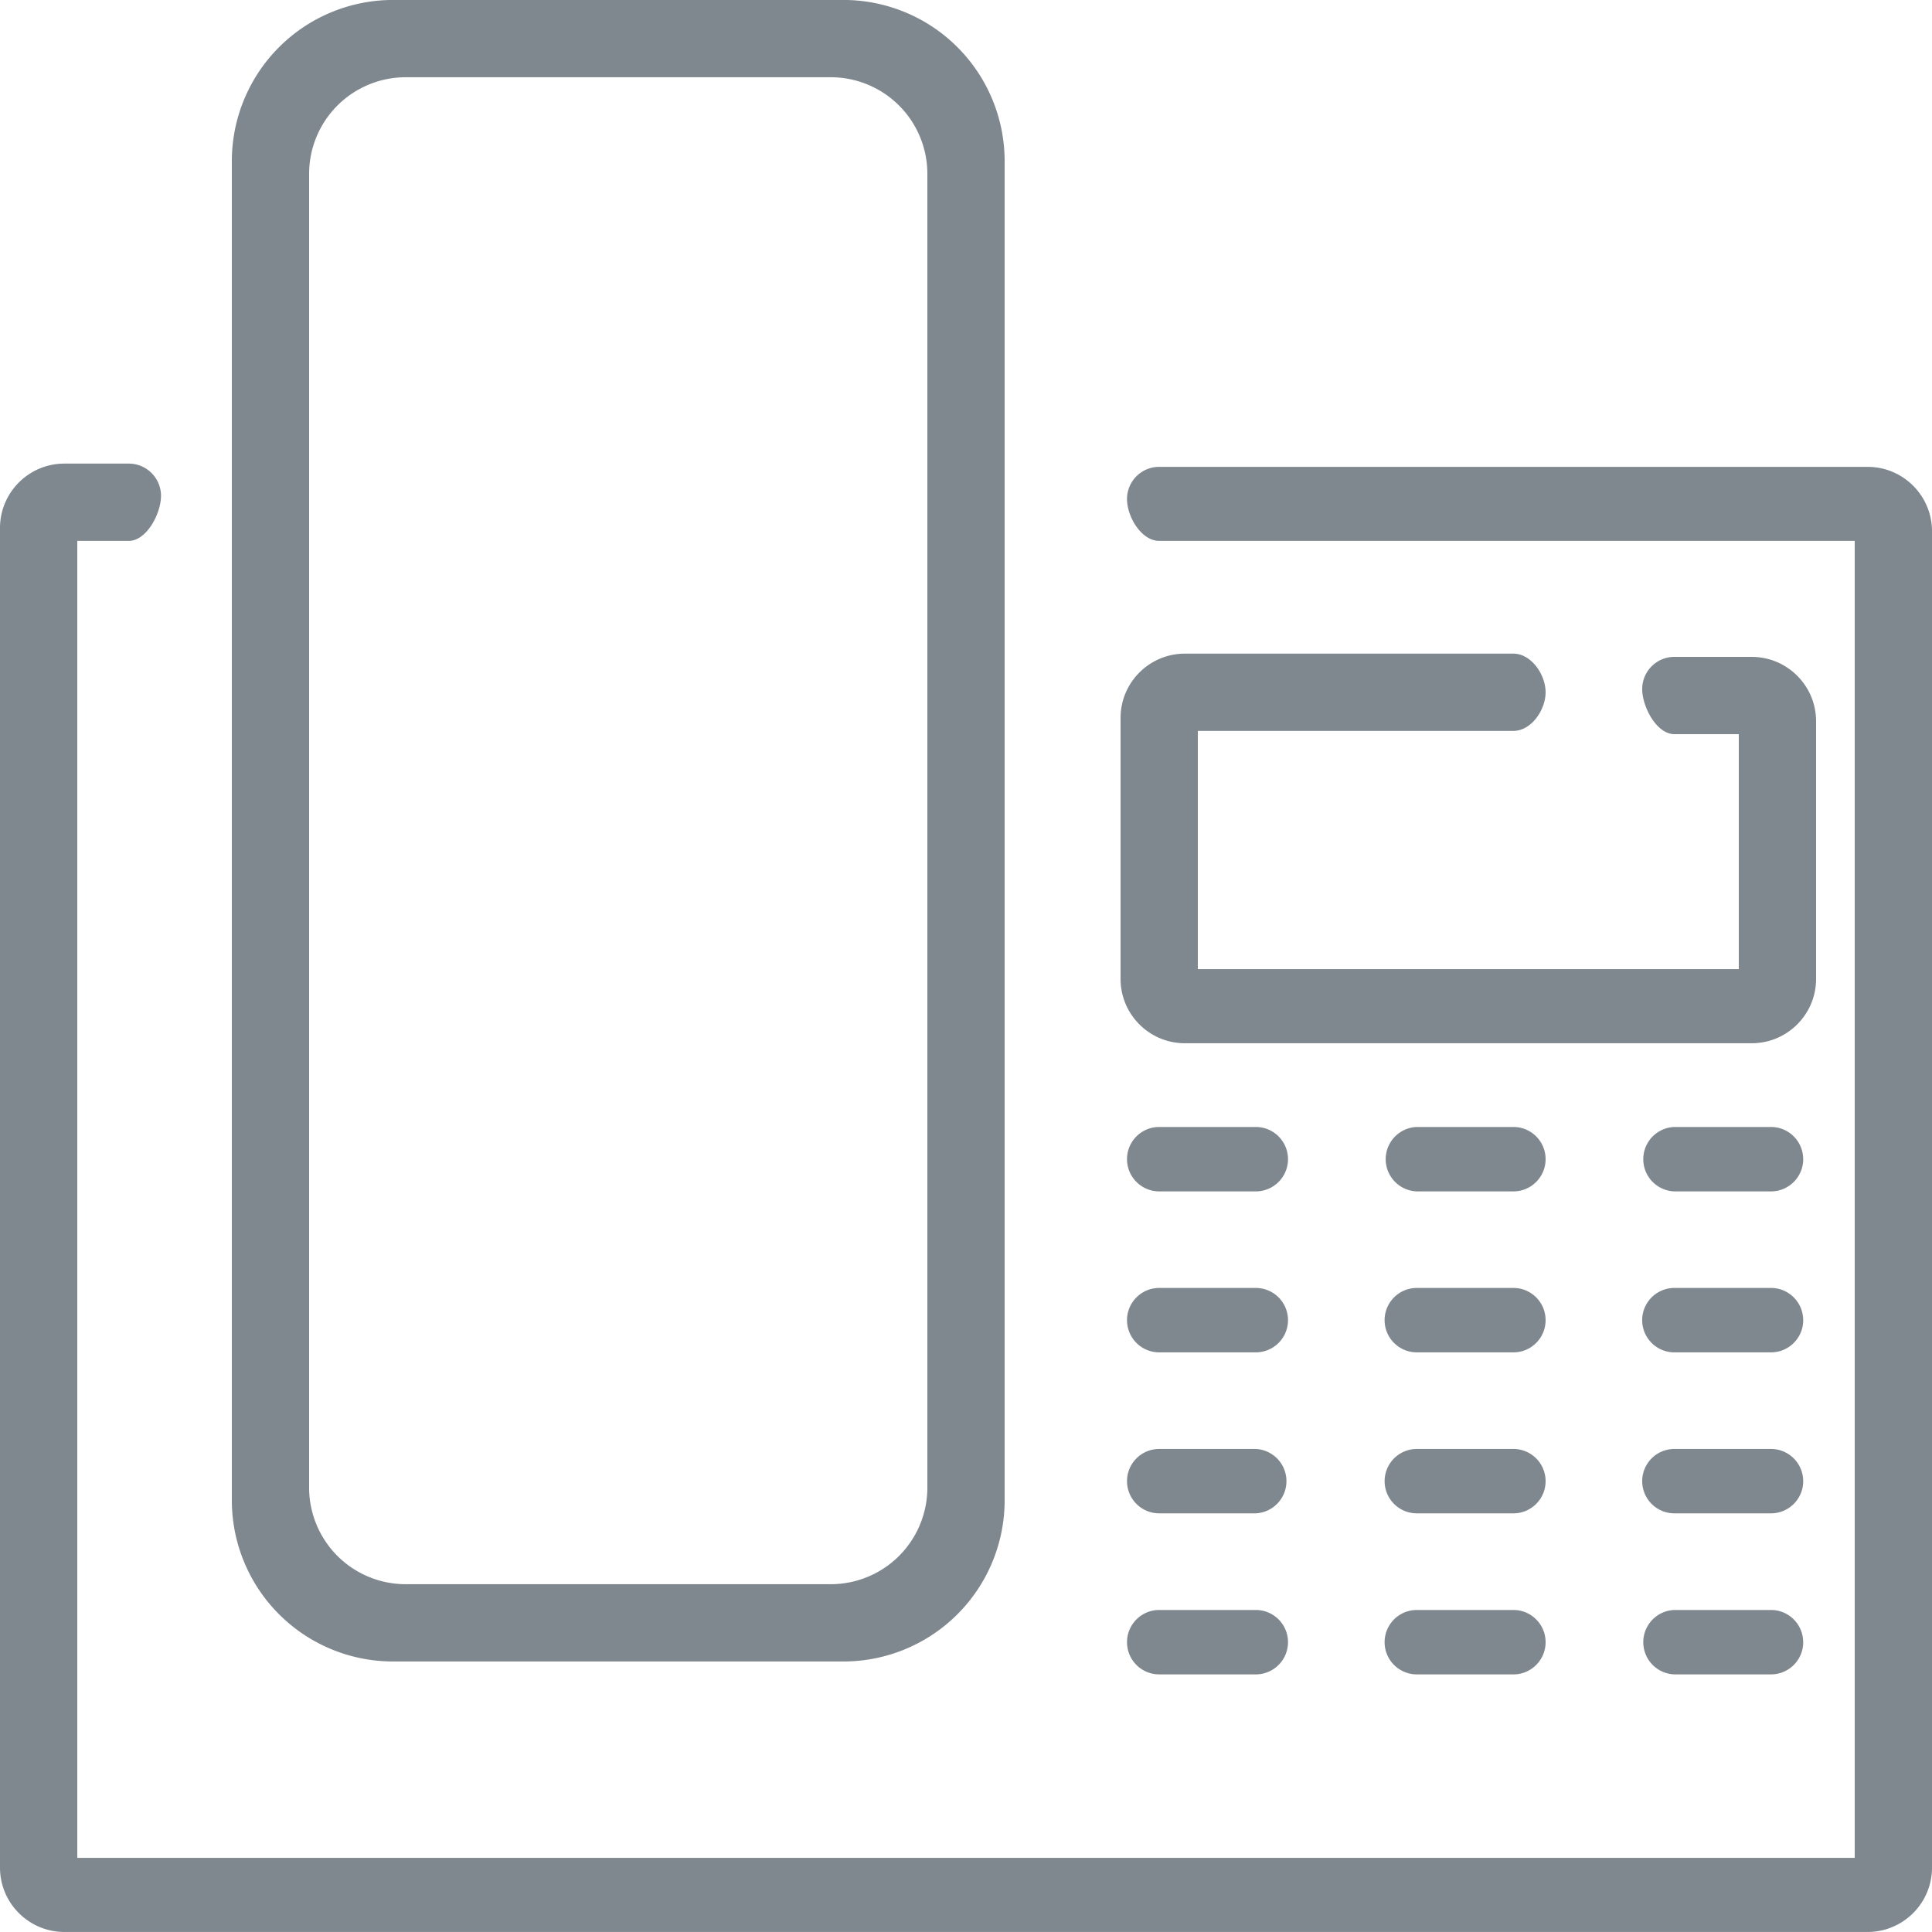 <svg xmlns="http://www.w3.org/2000/svg" xmlns:xlink="http://www.w3.org/1999/xlink" width="50" height="50" viewBox="0 0 50 50"><defs><path id="q5sqa" d="M1025 9758.749v34.583c0 .921-.746 1.667-1.667 1.667h-46.666c-.92 0-1.667-.746-1.667-1.667v-34.667c0-.92.746-1.667 1.667-1.667h1.666c.46 0 .834.374.834.834 0 .46-.373 1.166-.834 1.166H977v34.084h46v-34.084h-18c-.46 0-.833-.622-.833-1.083 0-.46.373-.833.833-.833h18.333c.92 0 1.667.746 1.667 1.667zm-44 25.082v-34.665a4.172 4.172 0 0 1 4.167-4.167h11.666a4.172 4.172 0 0 1 4.167 4.167v34.665a4.172 4.172 0 0 1-4.167 4.168h-11.666a4.172 4.172 0 0 1-4.167-4.168zm2-.333a2.5 2.5 0 0 0 2.5 2.501h11a2.5 2.5 0 0 0 2.5-2.501v-33.999a2.5 2.5 0 0 0-2.5-2.5h-11a2.5 2.5 0 0 0-2.5 2.5zm21-13.166v-6.75c0-.92.746-1.666 1.666-1.666h8.5c.46 0 .834.539.834 1 0 .46-.373 1-.834 1H1006v6.165h14V9764h-1.667c-.46 0-.833-.707-.833-1.167 0-.46.373-.833.833-.833h2c.92 0 1.667.746 1.667 1.667v6.666c0 .92-.746 1.666-1.667 1.666h-14.667c-.92 0-1.666-.745-1.666-1.666zm.167 4.667c0-.46.373-.833.833-.833h2.5a.833.833 0 1 1 0 1.667h-2.5a.834.834 0 0 1-.833-.834zm17.5 0c0 .46-.374.834-.834.834h-2.5a.834.834 0 0 1 0-1.667h2.5c.46 0 .833.373.833.833zm-6.667 0c0 .46-.373.834-.833.834h-2.5a.834.834 0 0 1 0-1.667h2.5c.46 0 .833.373.833.833zm-10.833 4.167c0-.46.373-.834.833-.834h2.5a.833.833 0 1 1 0 1.667h-2.5a.833.833 0 0 1-.833-.833zm17.5 0c0 .46-.374.833-.834.833h-2.5a.833.833 0 1 1 0-1.667h2.5c.46 0 .833.373.833.834zm-6.667 0c0 .46-.373.833-.833.833h-2.5a.833.833 0 1 1 0-1.667h2.5c.46 0 .833.373.833.834zm-10.833 4.166c0-.46.373-.833.833-.833h2.5a.834.834 0 0 1 0 1.666h-2.5a.833.833 0 0 1-.833-.833zm17.5 0c0 .46-.374.833-.834.833h-2.5a.833.833 0 1 1 0-1.666h2.5c.46 0 .834.374.833.833zm-6.667 0c0 .46-.373.833-.833.833h-2.5a.833.833 0 1 1 0-1.666h2.5c.46 0 .833.374.833.833zm-10.833 4.168c0-.46.373-.834.833-.834h2.5a.833.833 0 1 1 0 1.667h-2.5a.833.833 0 0 1-.833-.833zm17.5 0c0 .46-.374.833-.834.833h-2.5a.834.834 0 0 1 0-1.667h2.5c.46 0 .833.373.833.834zm-6.667 0c0 .46-.373.833-.833.833h-2.5a.833.833 0 0 1 0-1.667h2.5c.46 0 .833.373.833.834z"/></defs><g><g transform="translate(-975 -9745)"><use fill="#7f888f" xlink:href="#q5sqa"/></g></g></svg>